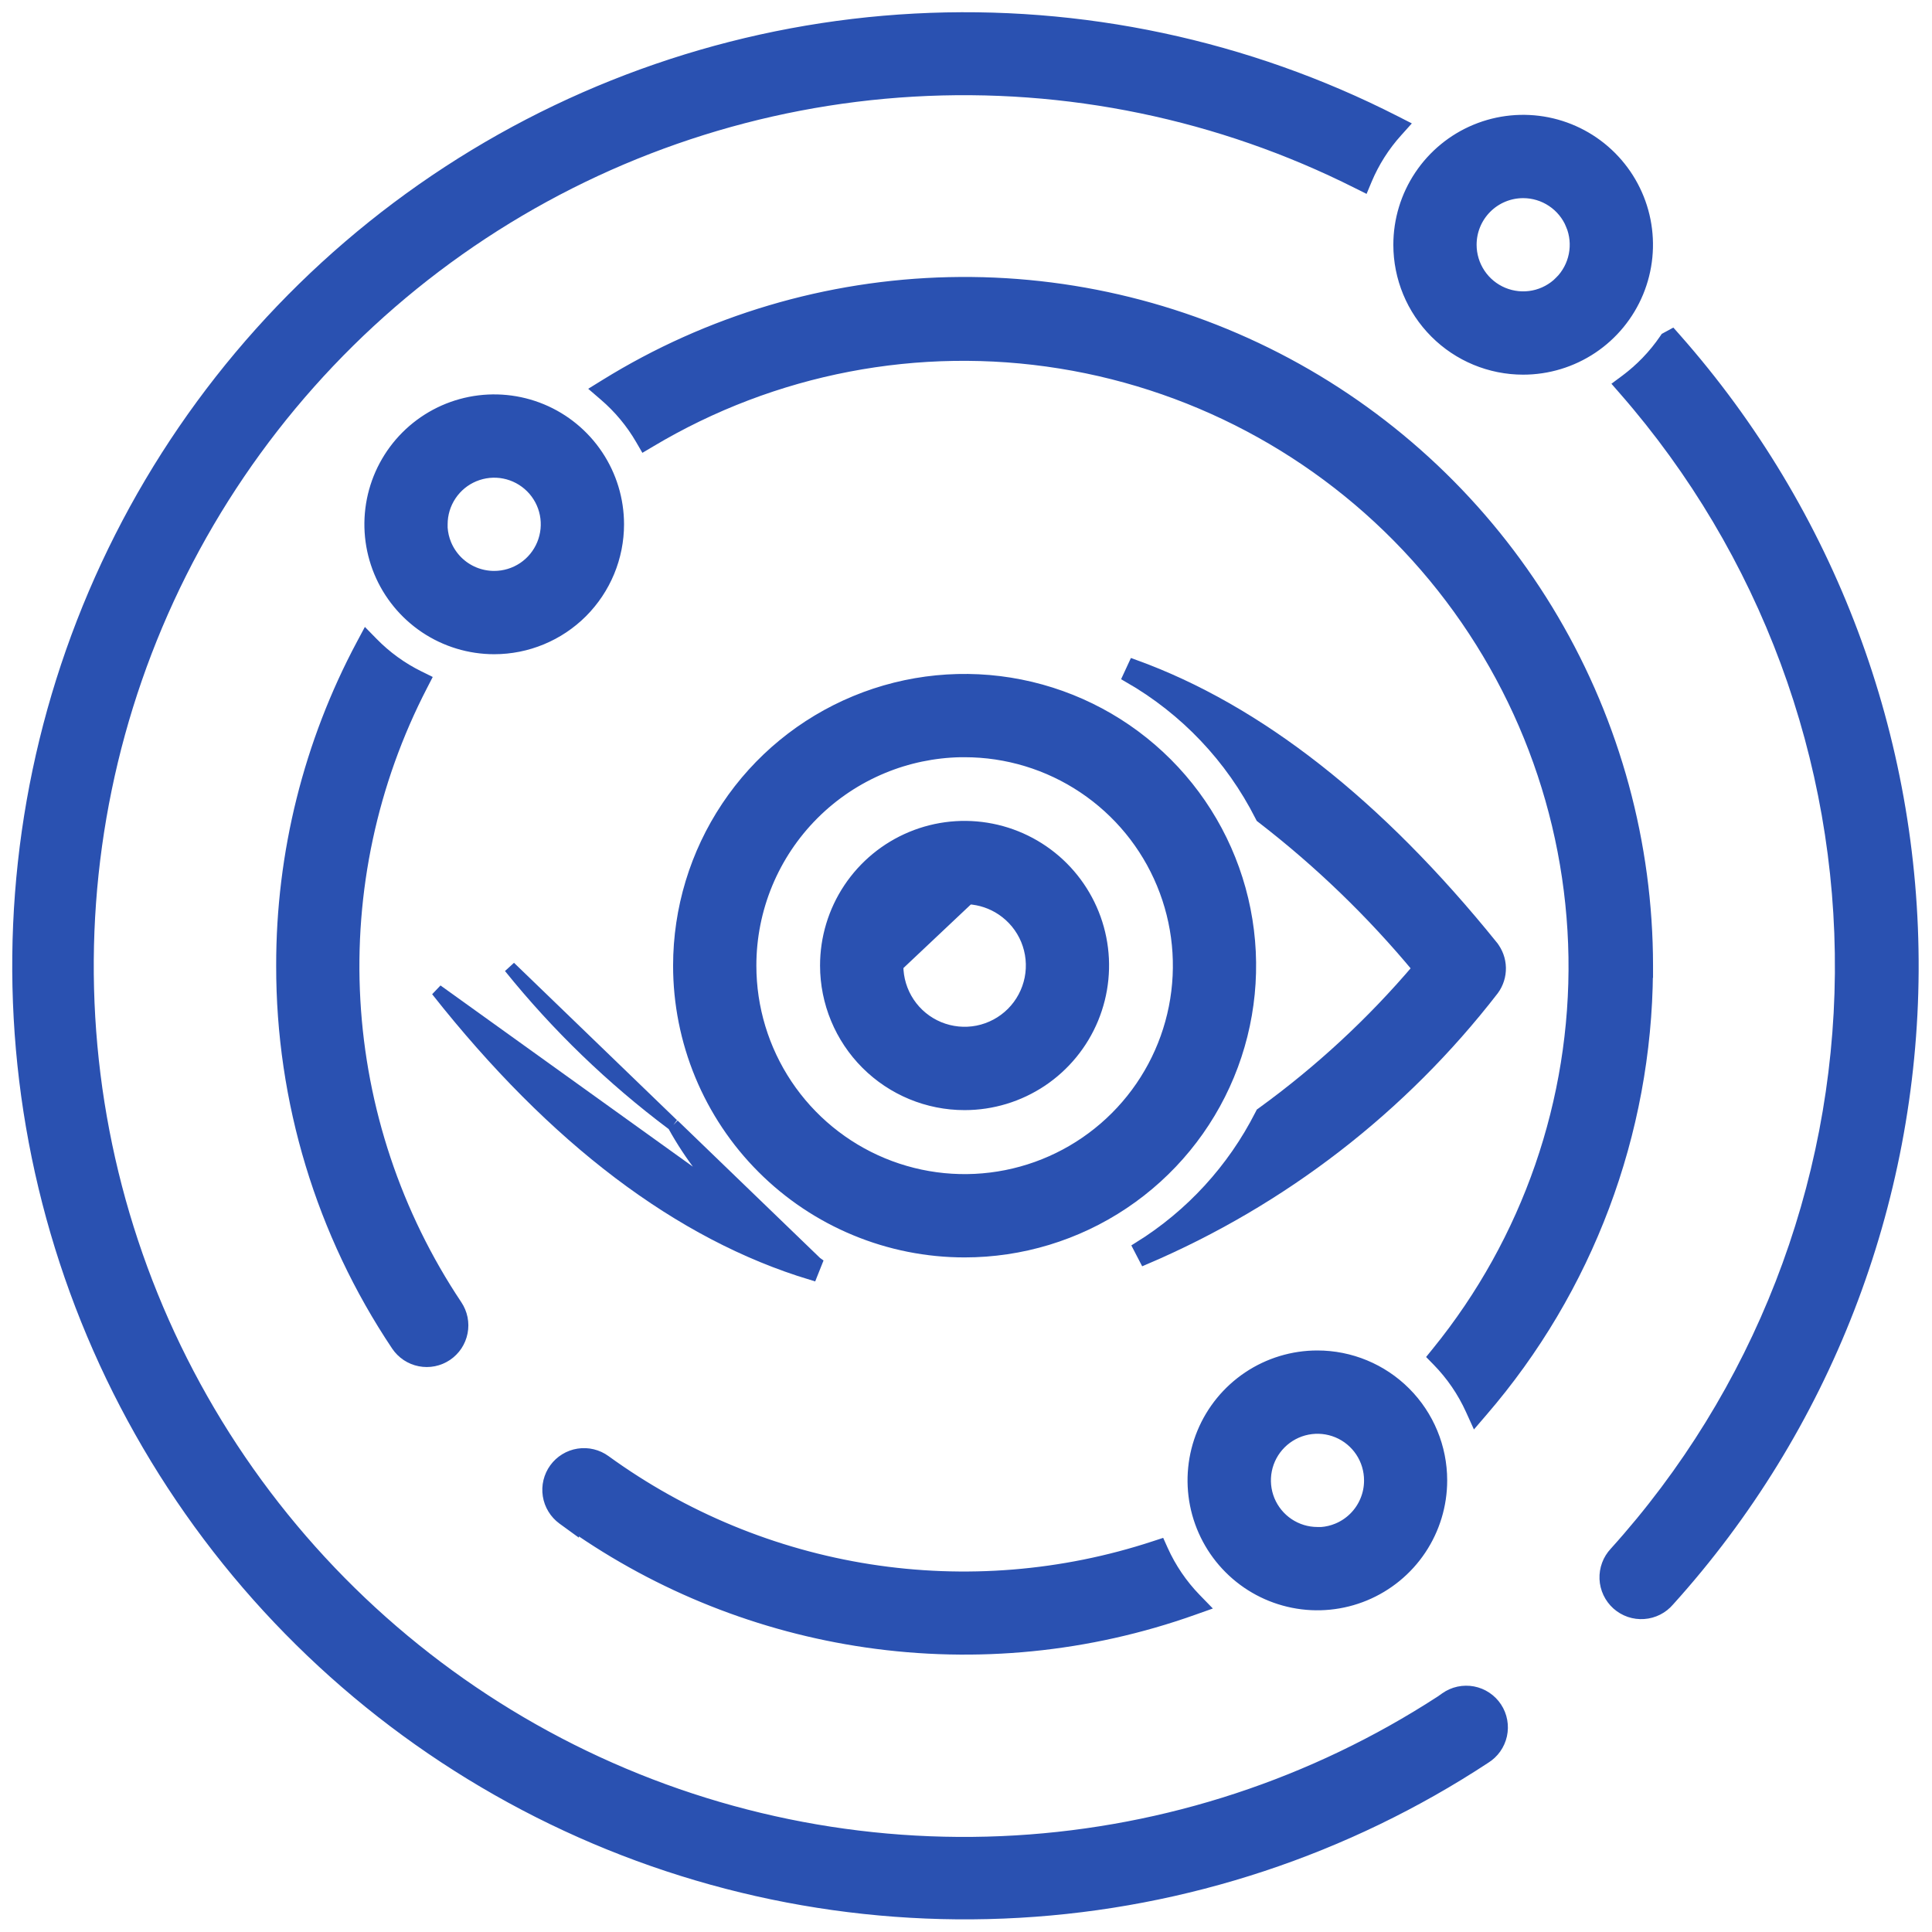 <?xml version="1.0" encoding="UTF-8"?> <svg xmlns="http://www.w3.org/2000/svg" width="79" height="79" viewBox="0 0 79 79" fill="none"><path d="M60.722 71.868C60.886 71.766 61.028 71.632 61.14 71.475C61.252 71.316 61.332 71.136 61.374 70.947C61.416 70.757 61.419 70.56 61.384 70.369C61.349 70.178 61.276 69.995 61.169 69.833C61.062 69.67 60.923 69.531 60.761 69.423C60.6 69.315 60.418 69.241 60.227 69.204C60.036 69.168 59.84 69.171 59.649 69.211C59.459 69.252 59.279 69.331 59.12 69.443L58.924 69.581C53.721 72.961 47.729 74.932 41.534 75.3C35.253 75.672 28.984 74.383 23.359 71.561C17.734 68.739 12.95 64.484 9.489 59.225C6.029 53.965 4.013 47.887 3.645 41.6C3.277 35.313 4.569 29.041 7.392 23.413C10.216 17.785 14.47 13 19.727 9.54C24.985 6.08 31.06 4.066 37.342 3.702C43.624 3.338 49.891 4.636 55.512 7.465L55.752 7.585L55.855 7.338C56.159 6.614 56.583 5.946 57.109 5.364L57.327 5.121L57.037 4.973C50.974 1.881 44.204 0.444 37.409 0.804C30.615 1.165 24.035 3.312 18.333 7.029C12.632 10.746 8.01 15.901 4.933 21.975C1.857 28.049 0.434 34.827 0.809 41.626C1.184 48.425 3.343 55.006 7.068 60.704C10.794 66.403 15.954 71.017 22.03 74.084C28.105 77.15 34.881 78.56 41.674 78.17C48.467 77.781 55.036 75.607 60.722 71.868ZM68.175 13.814L68.122 13.843L68.088 13.893C67.647 14.538 67.102 15.104 66.475 15.57L66.258 15.731L66.436 15.935C72.204 22.534 75.35 31.023 75.279 39.791C75.207 48.557 71.923 56.992 66.049 63.496C65.916 63.638 65.813 63.804 65.745 63.986C65.677 64.169 65.646 64.364 65.654 64.559C65.662 64.754 65.71 64.945 65.793 65.121C65.877 65.298 65.995 65.456 66.14 65.586C66.286 65.716 66.456 65.815 66.64 65.879C66.825 65.942 67.02 65.967 67.215 65.953C67.409 65.94 67.599 65.887 67.773 65.799C67.946 65.711 68.099 65.59 68.225 65.442C74.6 58.383 78.152 49.22 78.204 39.705C78.255 30.188 74.8 20.987 68.5 13.858L68.368 13.709L68.192 13.805L68.175 13.814Z" fill="#2A51B1" stroke="#2A51B1" stroke-width="0.5"></path><path d="M39.607 36.726H39.443C38.713 36.726 38.013 37.016 37.497 37.532C36.98 38.048 36.689 38.748 36.688 39.479L39.607 36.726ZM39.607 36.726C40.094 36.755 40.566 36.913 40.973 37.186C41.426 37.489 41.779 37.919 41.988 38.423C42.196 38.927 42.251 39.481 42.145 40.016C42.038 40.551 41.776 41.043 41.391 41.428C41.005 41.814 40.514 42.076 39.98 42.183C39.446 42.289 38.892 42.234 38.389 42.026C37.885 41.817 37.455 41.464 37.152 41.01C36.85 40.557 36.688 40.024 36.688 39.479L39.607 36.726ZM16.244 55.006L16.244 55.006C16.351 55.164 16.487 55.3 16.646 55.406C16.805 55.511 16.983 55.585 17.17 55.621C17.357 55.658 17.55 55.658 17.737 55.62C17.924 55.582 18.101 55.508 18.259 55.402C18.418 55.295 18.553 55.158 18.659 55C18.764 54.841 18.837 54.663 18.874 54.475C18.911 54.288 18.91 54.096 18.873 53.909C18.835 53.722 18.761 53.544 18.655 53.386C16.174 49.671 14.734 45.358 14.485 40.896C14.236 36.435 15.187 31.988 17.239 28.02L17.356 27.793L17.127 27.68C16.417 27.331 15.772 26.863 15.219 26.297L14.98 26.053L14.819 26.354C12.661 30.393 11.536 34.904 11.543 39.484V39.485C11.533 45.011 13.17 50.415 16.244 55.006ZM25.267 21.437C25.266 20.436 24.97 19.459 24.414 18.627C23.858 17.794 23.068 17.145 22.144 16.762C21.22 16.379 20.203 16.279 19.221 16.474C18.24 16.669 17.339 17.151 16.631 17.859C15.924 18.567 15.442 19.469 15.247 20.451C15.052 21.433 15.152 22.451 15.535 23.376C15.918 24.301 16.566 25.091 17.398 25.648C18.23 26.204 19.208 26.501 20.208 26.501C20.873 26.501 21.531 26.37 22.144 26.115C22.758 25.861 23.316 25.488 23.786 25.018C24.255 24.547 24.628 23.989 24.882 23.375C25.136 22.761 25.267 22.103 25.267 21.439V21.437ZM18.213 22.264C18.123 22.047 18.07 21.817 18.054 21.584V21.439C18.054 21.012 18.18 20.596 18.417 20.241C18.654 19.886 18.99 19.61 19.384 19.447C19.778 19.284 20.211 19.241 20.628 19.324C21.046 19.407 21.43 19.613 21.731 19.914C22.033 20.216 22.238 20.6 22.321 21.018C22.404 21.436 22.361 21.87 22.198 22.264C22.035 22.658 21.759 22.995 21.405 23.232C21.051 23.468 20.634 23.595 20.208 23.595L20.208 23.595C19.924 23.595 19.644 23.54 19.382 23.432C19.12 23.324 18.882 23.165 18.681 22.965C18.481 22.764 18.322 22.526 18.213 22.264ZM39.443 45.143C40.562 45.143 41.656 44.81 42.587 44.188C43.517 43.565 44.242 42.68 44.67 41.645C45.098 40.61 45.21 39.471 44.991 38.372C44.772 37.274 44.232 36.265 43.44 35.473C42.648 34.682 41.639 34.143 40.541 33.925C39.443 33.707 38.306 33.82 37.272 34.25C36.238 34.679 35.355 35.406 34.733 36.338C34.112 37.27 33.781 38.365 33.782 39.485C33.784 40.986 34.381 42.426 35.442 43.487C36.504 44.548 37.943 45.144 39.443 45.143Z" fill="#2A51B1" stroke="#2A51B1" stroke-width="0.5"></path><path d="M33.37 51.63L33.186 52.092C27.802 50.466 22.67 46.583 17.867 40.499L33.37 51.63ZM33.37 51.63C30.917 50.395 28.893 48.449 27.561 46.046L27.535 45.999M33.37 51.63L27.535 45.999M27.535 45.999L27.492 45.967M27.535 45.999L27.492 45.967M27.492 45.967C25.018 44.113 22.784 41.957 20.844 39.549L27.492 45.967ZM67.34 39.735H67.343L67.343 39.485C67.34 34.513 66.012 29.631 63.493 25.345C60.975 21.058 57.359 17.523 53.019 15.103C48.678 12.684 43.771 11.468 38.803 11.582C33.837 11.696 28.99 13.135 24.765 15.751L24.474 15.931L24.733 16.154C25.33 16.666 25.836 17.274 26.23 17.954L26.357 18.173L26.575 18.044C31.618 15.029 37.562 13.888 43.362 14.822C49.162 15.756 54.449 18.704 58.293 23.15C62.137 27.596 64.294 33.255 64.385 39.134C64.475 45.013 62.494 50.736 58.788 55.299L58.648 55.472L58.804 55.631C59.374 56.214 59.837 56.892 60.173 57.634L60.335 57.991L60.59 57.694C64.901 52.697 67.292 46.331 67.34 39.735ZM23.421 62.386V62.348C26.996 64.857 31.112 66.492 35.438 67.119C39.925 67.77 44.504 67.316 48.776 65.797L49.143 65.667L48.872 65.388C48.309 64.807 47.851 64.133 47.519 63.396L47.427 63.191L47.213 63.261C43.456 64.496 39.459 64.821 35.552 64.21C31.644 63.598 27.938 62.067 24.736 59.743C24.582 59.63 24.407 59.55 24.221 59.505C24.036 59.46 23.843 59.452 23.654 59.482C23.465 59.511 23.284 59.578 23.121 59.678C22.958 59.778 22.816 59.908 22.704 60.063C22.591 60.218 22.511 60.393 22.466 60.578C22.421 60.764 22.413 60.957 22.443 61.146C22.472 61.335 22.539 61.516 22.639 61.679C22.738 61.842 22.869 61.984 23.023 62.097L23.421 62.386ZM54.694 62.533C54.484 62.62 54.261 62.673 54.035 62.69L53.868 62.689C53.442 62.689 53.026 62.561 52.672 62.324C52.318 62.086 52.043 61.749 51.88 61.355C51.718 60.96 51.676 60.526 51.76 60.108C51.844 59.69 52.05 59.307 52.352 59.006C52.654 58.705 53.038 58.5 53.456 58.418C53.874 58.336 54.307 58.379 54.701 58.543C55.094 58.707 55.43 58.984 55.666 59.339C55.902 59.694 56.027 60.111 56.026 60.538V60.538C56.027 60.822 55.971 61.103 55.862 61.365C55.754 61.627 55.595 61.865 55.394 62.066C55.194 62.266 54.956 62.425 54.694 62.533ZM64.273 9.183L64.504 9.087L64.273 9.183C64.436 9.577 64.478 10.01 64.395 10.429C64.312 10.847 64.107 11.231 63.806 11.533L63.983 11.709L63.806 11.533C63.505 11.834 63.121 12.04 62.703 12.123C62.285 12.206 61.852 12.163 61.458 12C61.065 11.837 60.728 11.56 60.492 11.206C60.255 10.851 60.129 10.434 60.129 10.008C60.129 9.436 60.355 8.888 60.76 8.483C61.163 8.079 61.711 7.852 62.283 7.852C62.709 7.852 63.125 7.978 63.479 8.215C63.834 8.452 64.11 8.789 64.273 9.183ZM53.867 55.471C52.867 55.471 51.889 55.768 51.057 56.324C50.225 56.881 49.577 57.671 49.194 58.596C48.811 59.521 48.711 60.539 48.906 61.521C49.102 62.503 49.583 63.405 50.291 64.113C50.998 64.821 51.899 65.303 52.881 65.498C53.862 65.694 54.879 65.593 55.803 65.21C56.727 64.827 57.517 64.178 58.073 63.346C58.629 62.513 58.926 61.535 58.926 60.533C58.926 59.191 58.393 57.903 57.444 56.954C56.496 56.005 55.209 55.471 53.867 55.471ZM62.283 15.07C63.283 15.07 64.261 14.773 65.093 14.217C65.925 13.661 66.573 12.87 66.956 11.945C67.339 11.02 67.439 10.002 67.244 9.02C67.049 8.039 66.567 7.137 65.859 6.429C65.152 5.721 64.251 5.239 63.27 5.043C62.288 4.848 61.271 4.948 60.347 5.331C59.423 5.714 58.633 6.363 58.077 7.196C57.521 8.028 57.224 9.007 57.224 10.008C57.224 11.351 57.757 12.638 58.706 13.587C59.654 14.537 60.941 15.07 62.283 15.07Z" fill="#2A51B1" stroke="#2A51B1" stroke-width="0.5"></path><path d="M61.006 38.69L61.006 38.689C56.329 32.898 51.432 29.047 46.374 27.218L46.165 27.67C48.478 28.997 50.354 30.972 51.559 33.353L51.585 33.403L51.63 33.438C53.976 35.249 56.116 37.315 58.008 39.597C56.128 41.813 53.988 43.795 51.636 45.502L51.587 45.537L51.559 45.591C50.429 47.819 48.71 49.696 46.589 51.015L46.819 51.458C52.419 49.069 57.316 45.286 61.041 40.468L61.041 40.468L61.045 40.463C61.235 40.205 61.334 39.891 61.327 39.57C61.32 39.249 61.207 38.94 61.006 38.69Z" fill="#2A51B1" stroke="#2A51B1" stroke-width="0.5"></path><path d="M36.089 31.38C37.1 30.96 38.181 30.735 39.275 30.713H39.443C41.177 30.713 42.872 31.228 44.313 32.192C45.755 33.156 46.879 34.526 47.542 36.129C48.206 37.732 48.379 39.496 48.041 41.198C47.703 42.9 46.868 44.463 45.642 45.69C44.416 46.917 42.854 47.753 41.154 48.091C39.453 48.43 37.691 48.256 36.089 47.592C34.487 46.928 33.118 45.803 32.155 44.361C31.192 42.918 30.678 41.222 30.678 39.487V39.487C30.677 38.334 30.904 37.193 31.344 36.129C31.785 35.064 32.431 34.097 33.245 33.282C34.059 32.467 35.025 31.821 36.089 31.38ZM39.443 51.166C41.752 51.166 44.008 50.481 45.927 49.197C47.846 47.914 49.342 46.09 50.225 43.956C51.108 41.822 51.339 39.474 50.889 37.209C50.439 34.943 49.328 32.862 47.696 31.229C46.064 29.596 43.985 28.483 41.721 28.032C39.458 27.581 37.111 27.812 34.979 28.696C32.846 29.58 31.023 31.076 29.741 32.997C28.458 34.917 27.774 37.175 27.773 39.485C27.773 41.019 28.075 42.538 28.661 43.955C29.248 45.372 30.107 46.66 31.191 47.744C32.275 48.829 33.561 49.69 34.977 50.276C36.393 50.864 37.911 51.166 39.443 51.166Z" fill="#2A51B1" stroke="#2A51B1" stroke-width="0.5"></path></svg> 